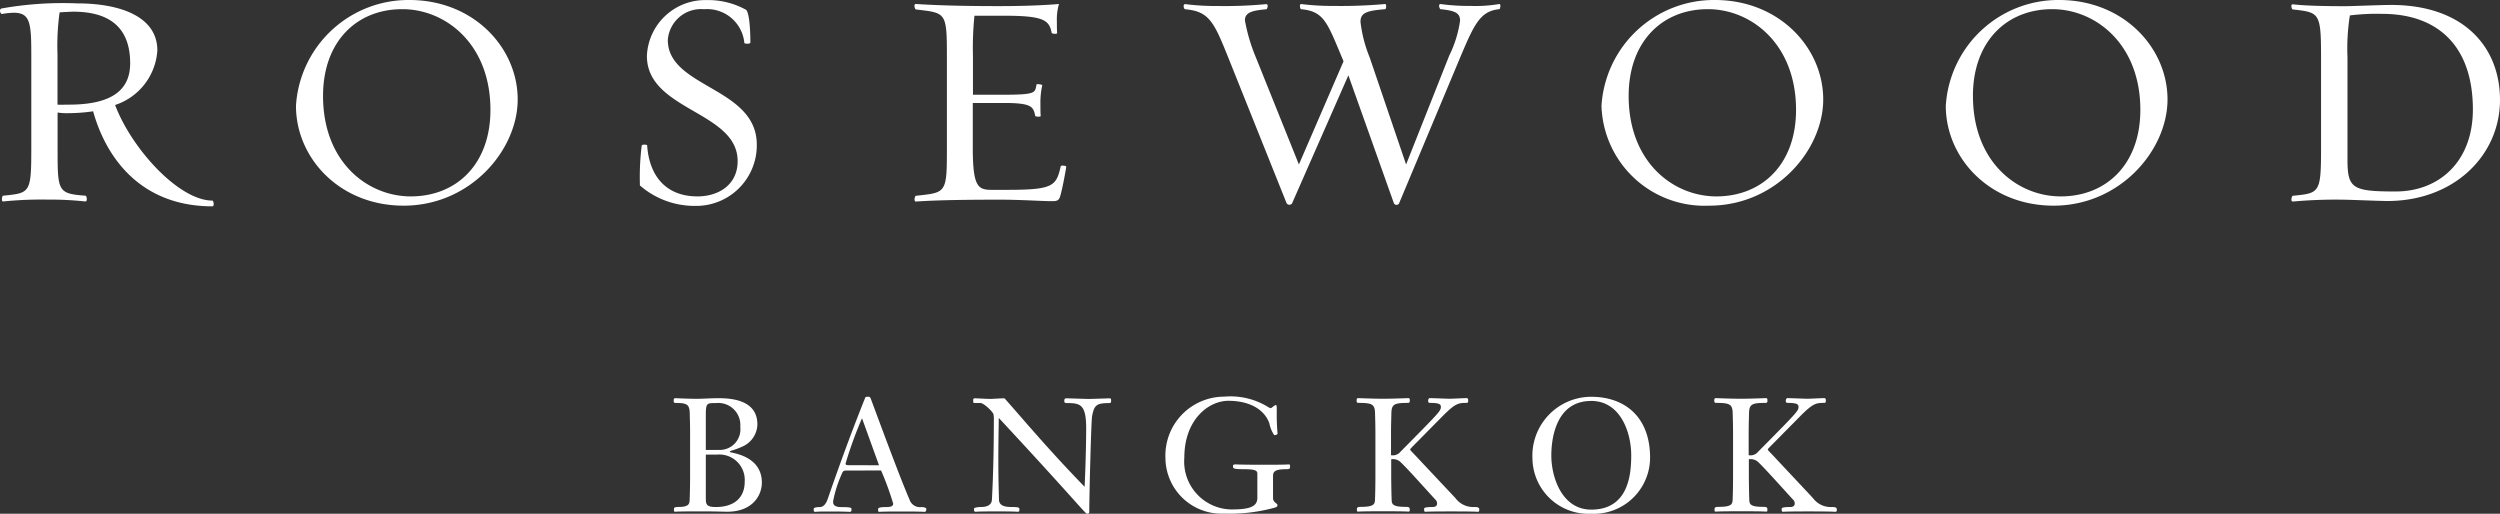 <svg xmlns="http://www.w3.org/2000/svg" width="189.79" height="39" viewBox="0 0 189.79 39">
  <rect x="0" y="0" width="189.79" height="39" fill="#333333" stroke="none"/>
  <g id="_50_RW_Bangkok_reverse_FA" data-name="50_RW Bangkok reverse FA" transform="translate(-279.211 -268.53)">
    <g id="Group_16935" data-name="Group 16935" transform="translate(330.356 298.645)">
      <path id="Path_7660" data-name="Path 7660" d="M356.845,316.552c0-.857-.013-1.145-.027-1.7-.013-.71-.214-.81-1.085-.81-.134,0-.134-.094-.134-.208,0-.074.027-.154.107-.154s.964.047,1.721.047c.335,0,1.011-.047,1.593-.047,1.352,0,2.933.315,2.933,2a1.885,1.885,0,0,1-1.111,1.66c-.676.315-.978.315-.978.4,0,.047.074.047.228.087,1.279.268,2.2.964,2.2,2.256,0,1.011-.737,2.216-2.631,2.216-.3,0-.783-.027-2.049-.027-1.774,0-1.821.027-1.9.027s-.094-.047-.094-.154c0-.134,0-.208.335-.208.77,0,.844-.208.857-.529.027-.6.034-1.386.034-1.9v-2.953Zm2.136,1.051a1.566,1.566,0,0,0,1.674-1.747,1.674,1.674,0,0,0-1.808-1.808c-.757,0-.81-.013-.81.991v2.571h.944Zm-.944,3.649c0,.5.047.69.77.69,1.279,0,2.183-.616,2.183-1.928a1.927,1.927,0,0,0-2.122-2.049h-.83Z" transform="translate(-355.6 -313.566)" fill="#fff"/>
      <path id="Path_7661" data-name="Path 7661" d="M374.111,319.117c-.348,0-.4,0-.5.254a9.042,9.042,0,0,0-.663,2.089c0,.154,0,.435.629.435.723,0,.77.047.77.167,0,.147-.027.194-.147.194-.094,0-.254-.027-1.687-.027-.736,0-.857.027-.951.027-.06,0-.087-.06-.087-.208,0-.094.121-.154.449-.154.228,0,.455-.147.616-.616.736-2.136,1.667-4.74,2.832-7.653.033-.107.087-.107.228-.107.107,0,.147,0,.208.147.087.208,2.1,5.724,2.939,7.653a.842.842,0,0,0,.917.576c.107,0,.362.033.362.134s-.027.228-.134.228-.214-.027-1.674-.027c-1.627,0-1.714.027-1.794.027-.047,0-.06-.094-.06-.214s.268-.147.509-.147c.482,0,.636-.06.636-.268a22.235,22.235,0,0,0-.917-2.511Zm2.323-.4-1.279-3.535h-.027a31.423,31.423,0,0,0-1.232,3.4c0,.134.074.134.455.134Z" transform="translate(-360.848 -313.513)" fill="#fff"/>
      <path id="Path_7662" data-name="Path 7662" d="M389.667,314.052c-.107,0-.107-.074-.107-.194,0-.147.033-.167.134-.167.074,0,.931.047,1.145.047.181,0,.877-.047,1.071-.047.033,0,.06.033.094.074,1.413,1.593,3.314,3.87,6.012,6.642.06-1.118.12-3.254.12-4.439,0-1.841-.455-1.915-1.506-1.915-.134,0-.154-.074-.154-.167,0-.121.034-.194.134-.194.194,0,1.413.047,1.747.047.268,0,1.506-.047,1.58-.047s.094.087.094.154c0,.167-.047.208-.107.208-.977,0-1.178.121-1.339,1-.074.422-.214,6.086-.214,7.231,0,.154-.06.167-.181.167s-1.118-1.279-6.689-7.271c-.013,1.038-.034,2.076-.034,3.113,0,1.781.047,2.812.047,3.06,0,.4.275.589.937.589.616,0,.616.06.616.181,0,.147-.027.181-.12.181s-.167-.027-1.654-.027c-1.359,0-1.473.027-1.553.027-.12,0-.12-.087-.12-.228,0-.107.4-.134.542-.134.288,0,.77-.06.817-.529.013-.228.147-2.5.147-6.006a2.438,2.438,0,0,0-.027-.516c-.087-.214-.736-.844-.991-.844h-.442Z" transform="translate(-366.823 -313.569)" fill="#fff"/>
      <path id="Path_7663" data-name="Path 7663" d="M418.333,319.375c0-.268-.154-.362-1.111-.362-.737,0-.737-.074-.737-.208,0-.107,0-.154.214-.154.087,0,.408.027,2.2.027,1.687,0,1.734-.027,1.821-.027s.094.047.094.154c0,.134,0,.208-.254.208-.951,0-1.038.208-1.038.542v1.654c0,.335.335.388.335.529,0,.094-.013.134-.2.194a12.9,12.9,0,0,1-3.843.455,4.254,4.254,0,0,1-4.459-4.2,4.472,4.472,0,0,1,4.459-4.68,5.433,5.433,0,0,1,3.328.783.486.486,0,0,0,.208.087c.08,0,.275-.228.375-.228.08,0,.08.033.08.529a16.037,16.037,0,0,0,.06,1.627c0,.087-.134.121-.254.121a2.439,2.439,0,0,1-.362-.87c-.315-.964-1.359-1.734-3.12-1.734-1.493,0-3.341,1.419-3.341,4.318a3.639,3.639,0,0,0,3.555,3.93c1.205,0,1.989-.134,1.989-.87v-1.828Z" transform="translate(-374.024 -313.51)" fill="#fff"/>
      <path id="Path_7664" data-name="Path 7664" d="M440.539,321.266a1.675,1.675,0,0,0,1.433.676c.362,0,.375.087.375.208s-.027.154-.121.154-.194-.027-2.029-.027c-1.781,0-1.868.027-1.942.027-.094,0-.094-.094-.094-.241,0-.06.121-.12.636-.12.268,0,.348-.134.348-.254a.415.415,0,0,0-.154-.335c-.857-.937-2.363-2.625-2.7-2.892a.864.864,0,0,0-.629-.147V319.5c0,.516.013,1.306.033,1.9.013.328.08.529,1.038.529.335,0,.335.074.335.208,0,.107,0,.154-.094.154s-.134-.027-1.915-.027-1.821.027-1.908.027-.094-.047-.094-.154c0-.134,0-.208.335-.208.951,0,1.024-.208,1.038-.529.027-.6.033-1.386.033-1.9v-2.953c0-.857-.013-1.145-.027-1.7-.013-.71-.214-.81-1.265-.81-.134,0-.134-.094-.134-.208,0-.074.027-.154.107-.154s1.145.047,1.908.047,1.821-.047,1.915-.047.107.087.107.154c0,.107,0,.208-.134.208-1.051,0-1.252.094-1.265.81-.013.556-.027.844-.027,1.7v1.46a.741.741,0,0,0,.723-.268c2.845-2.879,3.06-3.087,3.06-3.374,0-.181-.013-.328-.817-.328-.134,0-.147-.06-.147-.181,0-.047.033-.181.12-.181.254,0,1.312.047,1.506.047.275,0,1.051-.047,1.292-.047.107,0,.121.087.121.181,0,.134-.013.181-.154.181-.6,0-.844.06-1.761.978l-2.323,2.35c-.094.107-.167.167-.167.214s.107.147.268.315Z" transform="translate(-381.192 -313.566)" fill="#fff"/>
      <path id="Path_7665" data-name="Path 7665" d="M457.429,322.4a4.254,4.254,0,0,1-4.459-4.2,4.472,4.472,0,0,1,4.459-4.68c2.558,0,4.472,1.533,4.472,4.62A4.272,4.272,0,0,1,457.429,322.4Zm0-8.563c-2.812,0-3.026,3.147-3.026,4.138,0,1.66.81,4.111,3.026,4.111,2.845,0,3.04-2.691,3.04-4.124C460.469,316.238,459.659,313.835,457.429,313.835Z" transform="translate(-387.778 -313.513)" fill="#fff"/>
      <path id="Path_7666" data-name="Path 7666" d="M481.082,321.266a1.675,1.675,0,0,0,1.433.676c.362,0,.375.087.375.208s-.027.154-.12.154-.194-.027-2.029-.027c-1.781,0-1.868.027-1.942.027-.094,0-.094-.094-.094-.241,0-.06.121-.12.643-.12.268,0,.348-.134.348-.254a.415.415,0,0,0-.154-.335c-.857-.937-2.363-2.625-2.7-2.892a.864.864,0,0,0-.629-.147V319.5c0,.516.013,1.306.033,1.9.013.328.08.529,1.038.529.335,0,.335.074.335.208,0,.107,0,.154-.094.154s-.134-.027-1.915-.027-1.821.027-1.908.027-.094-.047-.094-.154c0-.134,0-.208.335-.208.951,0,1.024-.208,1.038-.529.027-.6.033-1.386.033-1.9v-2.953c0-.857-.013-1.145-.027-1.7-.013-.71-.214-.81-1.265-.81-.134,0-.134-.094-.134-.208,0-.074.027-.154.107-.154s1.145.047,1.908.047,1.821-.047,1.915-.047.107.087.107.154c0,.107,0,.208-.134.208-1.051,0-1.252.094-1.265.81-.013.556-.027.844-.027,1.7v1.46a.741.741,0,0,0,.723-.268c2.845-2.879,3.06-3.087,3.06-3.374,0-.181-.013-.328-.817-.328-.134,0-.147-.06-.147-.181,0-.047.033-.181.121-.181.254,0,1.312.047,1.506.047.275,0,1.051-.047,1.292-.047.107,0,.121.087.121.181,0,.134-.013.181-.154.181-.6,0-.844.06-1.761.978l-2.323,2.35c-.094.107-.167.167-.167.214s.107.147.268.315Z" transform="translate(-394.592 -313.566)" fill="#fff"/>
    </g>
    <path id="Path_7667" data-name="Path 7667" d="M286.281,277.105a12.931,12.931,0,0,1-1.808.141,4.834,4.834,0,0,1-.89-.047v2.7c0,3.294,0,3.455,2.129,3.615.067,0,.181.462-.047.435a24.761,24.761,0,0,0-2.839-.141,29.047,29.047,0,0,0-3.361.141c-.181.047-.094-.435-.027-.435,2.062-.208,2.149-.181,2.149-3.615v-6.889c0-2.584-.047-3.388-1.352-3.388a6.465,6.465,0,0,0-.87.094c-.114.027-.254-.341-.047-.415a26.539,26.539,0,0,1,5.745-.388c3.341,0,6.093,1.031,6.093,3.569a4.667,4.667,0,0,1-3.207,4.144c1.239,3.294,4.827,7.258,7.392,7.258.067,0,.181.435-.02.435C289.963,284.316,287.285,280.72,286.281,277.105Zm-2.544-7.512a18.351,18.351,0,0,0-.161,3.207v3.8c.321.02.482,0,.87,0,3.435,0,4.647-1.239,4.647-3.14,0-3.113-2.062-3.917-4.325-3.917C284.4,269.553,284.125,269.573,283.736,269.593Z" transform="translate(0 -0.126)" fill="#fff"/>
    <path id="Path_7668" data-name="Path 7668" d="M312.77,276.564a8.558,8.558,0,0,1,8.61-8.034c4.874,0,8.222,3.615,8.222,7.552,0,3.823-3.569,8.061-8.657,8.061C316.084,284.143,312.77,280.528,312.77,276.564Zm2.055-.75c0,5.035,3.388,7.626,6.662,7.626,3.455,0,6.046-2.43,6.046-6.568,0-5.035-3.435-7.646-6.682-7.646C317.39,269.22,314.825,271.67,314.825,275.814Z" transform="translate(-11.09)" fill="#fff"/>
    <path id="Path_7669" data-name="Path 7669" d="M351.751,282.613a19.563,19.563,0,0,1,.134-3.02c0-.114.415-.094.415-.02.161,2.337,1.44,3.87,3.823,3.87,1.56,0,3.046-.85,3.046-2.678,0-3.8-6.889-3.823-6.889-7.987a4.425,4.425,0,0,1,4.513-4.238,5.931,5.931,0,0,1,3,.73c.181.094.341.964.341,2.5,0,.114-.455.094-.455.027a2.84,2.84,0,0,0-3.066-2.564,2.527,2.527,0,0,0-2.745,2.337c0,3.642,6.755,3.569,6.755,7.947a4.6,4.6,0,0,1-4.693,4.646A6.3,6.3,0,0,1,351.751,282.613Z" transform="translate(-23.959 -0.003)" fill="#fff"/>
    <path id="Path_7670" data-name="Path 7670" d="M393.363,283.95c-.844,0-2.31-.114-4-.114-2.31,0-4.673.027-6.34.141-.208.027-.094-.435-.02-.435,2.31-.254,2.357-.161,2.357-3.615v-6.869c0-3.482-.047-3.388-2.357-3.662-.067,0-.208-.435.02-.415,1.674.114,3.917.161,6.247.161,1.694,0,3.254-.047,4.6-.161a4.119,4.119,0,0,0-.161,1.326c0,.228,0,.69.02.87.02.114-.388.067-.415,0-.181-1-.663-1.306-3.662-1.306h-2.2a23.888,23.888,0,0,0-.114,3.066v2.933h2.357c2.517,0,2.337-.181,2.471-.777.02-.067.388,0,.435.047a6.035,6.035,0,0,0-.141,1.419c0,.254,0,.71.02.9.047.114-.388.087-.415.02-.141-.71-.275-.984-2.384-.984h-2.357v3.341c0,2.979.368,3.254,1.419,3.254h1.212c3.5,0,3.709-.295,4.051-1.808,0-.047.435-.047.415.067-.094.576-.295,1.647-.435,2.129C393.892,283.883,393.751,283.95,393.363,283.95Z" transform="translate(-34.264 -0.148)" fill="#fff"/>
    <path id="Path_7671" data-name="Path 7671" d="M429.77,284.133a.224.224,0,0,1-.388-.027l-3.455-9.708-4.278,9.728a.248.248,0,0,1-.415-.027l-4.419-11.034c-1.1-2.745-1.466-3.522-3.274-3.682-.114,0-.208-.415.02-.388a18.473,18.473,0,0,0,2.451.141,33.32,33.32,0,0,0,3.662-.141c.228-.02.094.388.027.388-1.051.094-1.627.228-1.627.844a13.241,13.241,0,0,0,.824,2.792l3.274,8.148,3.388-7.833-.114-.275c-1.125-2.678-1.372-3.522-3.113-3.682-.067,0-.161-.415.027-.388a18.694,18.694,0,0,0,2.451.141,37.5,37.5,0,0,0,3.87-.141c.181-.047.114.388.047.388-1.419.114-1.881.275-1.881.964a10.181,10.181,0,0,0,.69,2.678l2.772,8.148,3.274-8.262a8.717,8.717,0,0,0,.824-2.658c0-.576-.368-.757-1.486-.87-.067,0-.208-.415.02-.388a15.69,15.69,0,0,0,2.27.141,10.693,10.693,0,0,0,2.149-.141c.181-.047.094.388.027.388-1.446.141-1.9,1.125-2.979,3.682Z" transform="translate(-44.353 -0.15)" fill="#fff"/>
    <path id="Path_7672" data-name="Path 7672" d="M460.8,276.564a8.558,8.558,0,0,1,8.61-8.034c4.874,0,8.222,3.615,8.222,7.552,0,3.823-3.569,8.061-8.657,8.061A7.822,7.822,0,0,1,460.8,276.564Zm2.062-.75c0,5.035,3.388,7.626,6.662,7.626,3.455,0,6.046-2.43,6.046-6.568,0-5.035-3.435-7.646-6.682-7.646C465.426,269.22,462.862,271.67,462.862,275.814Z" transform="translate(-60.01)" fill="#fff"/>
    <path id="Path_7673" data-name="Path 7673" d="M499.84,276.564a8.558,8.558,0,0,1,8.61-8.034c4.874,0,8.222,3.615,8.222,7.552,0,3.823-3.569,8.061-8.65,8.061C503.161,284.143,499.84,280.528,499.84,276.564Zm2.062-.75c0,5.035,3.388,7.626,6.662,7.626,3.455,0,6.046-2.43,6.046-6.568,0-5.035-3.435-7.646-6.682-7.646C504.466,269.22,501.9,271.67,501.9,275.814Z" transform="translate(-72.912)" fill="#fff"/>
    <path id="Path_7674" data-name="Path 7674" d="M542.865,283.849a35.561,35.561,0,0,0-3.709.141c-.228.027-.094-.435-.027-.435,2.035-.208,2.149-.181,2.149-3.615V273.07c0-3.435-.114-3.435-2.149-3.662-.067,0-.208-.415.027-.388.964.114,2.564.141,3.917.141.569,0,2.7-.094,3.528-.094,5.47,0,8.262,3.16,8.262,7.211,0,4.164-3.435,7.673-8.563,7.673C545.5,283.943,543.414,283.849,542.865,283.849Zm.6-13.986a16.236,16.236,0,0,0-.181,3.18v7.713c0,2.243.341,2.471,3.662,2.471,3.294,0,5.858-2.263,5.858-6.227,0-4.807-2.658-7.258-6.889-7.258A16.562,16.562,0,0,0,543.461,269.863Z" transform="translate(-85.862 -0.161)" fill="#fff"/>
  </g>
</svg>

